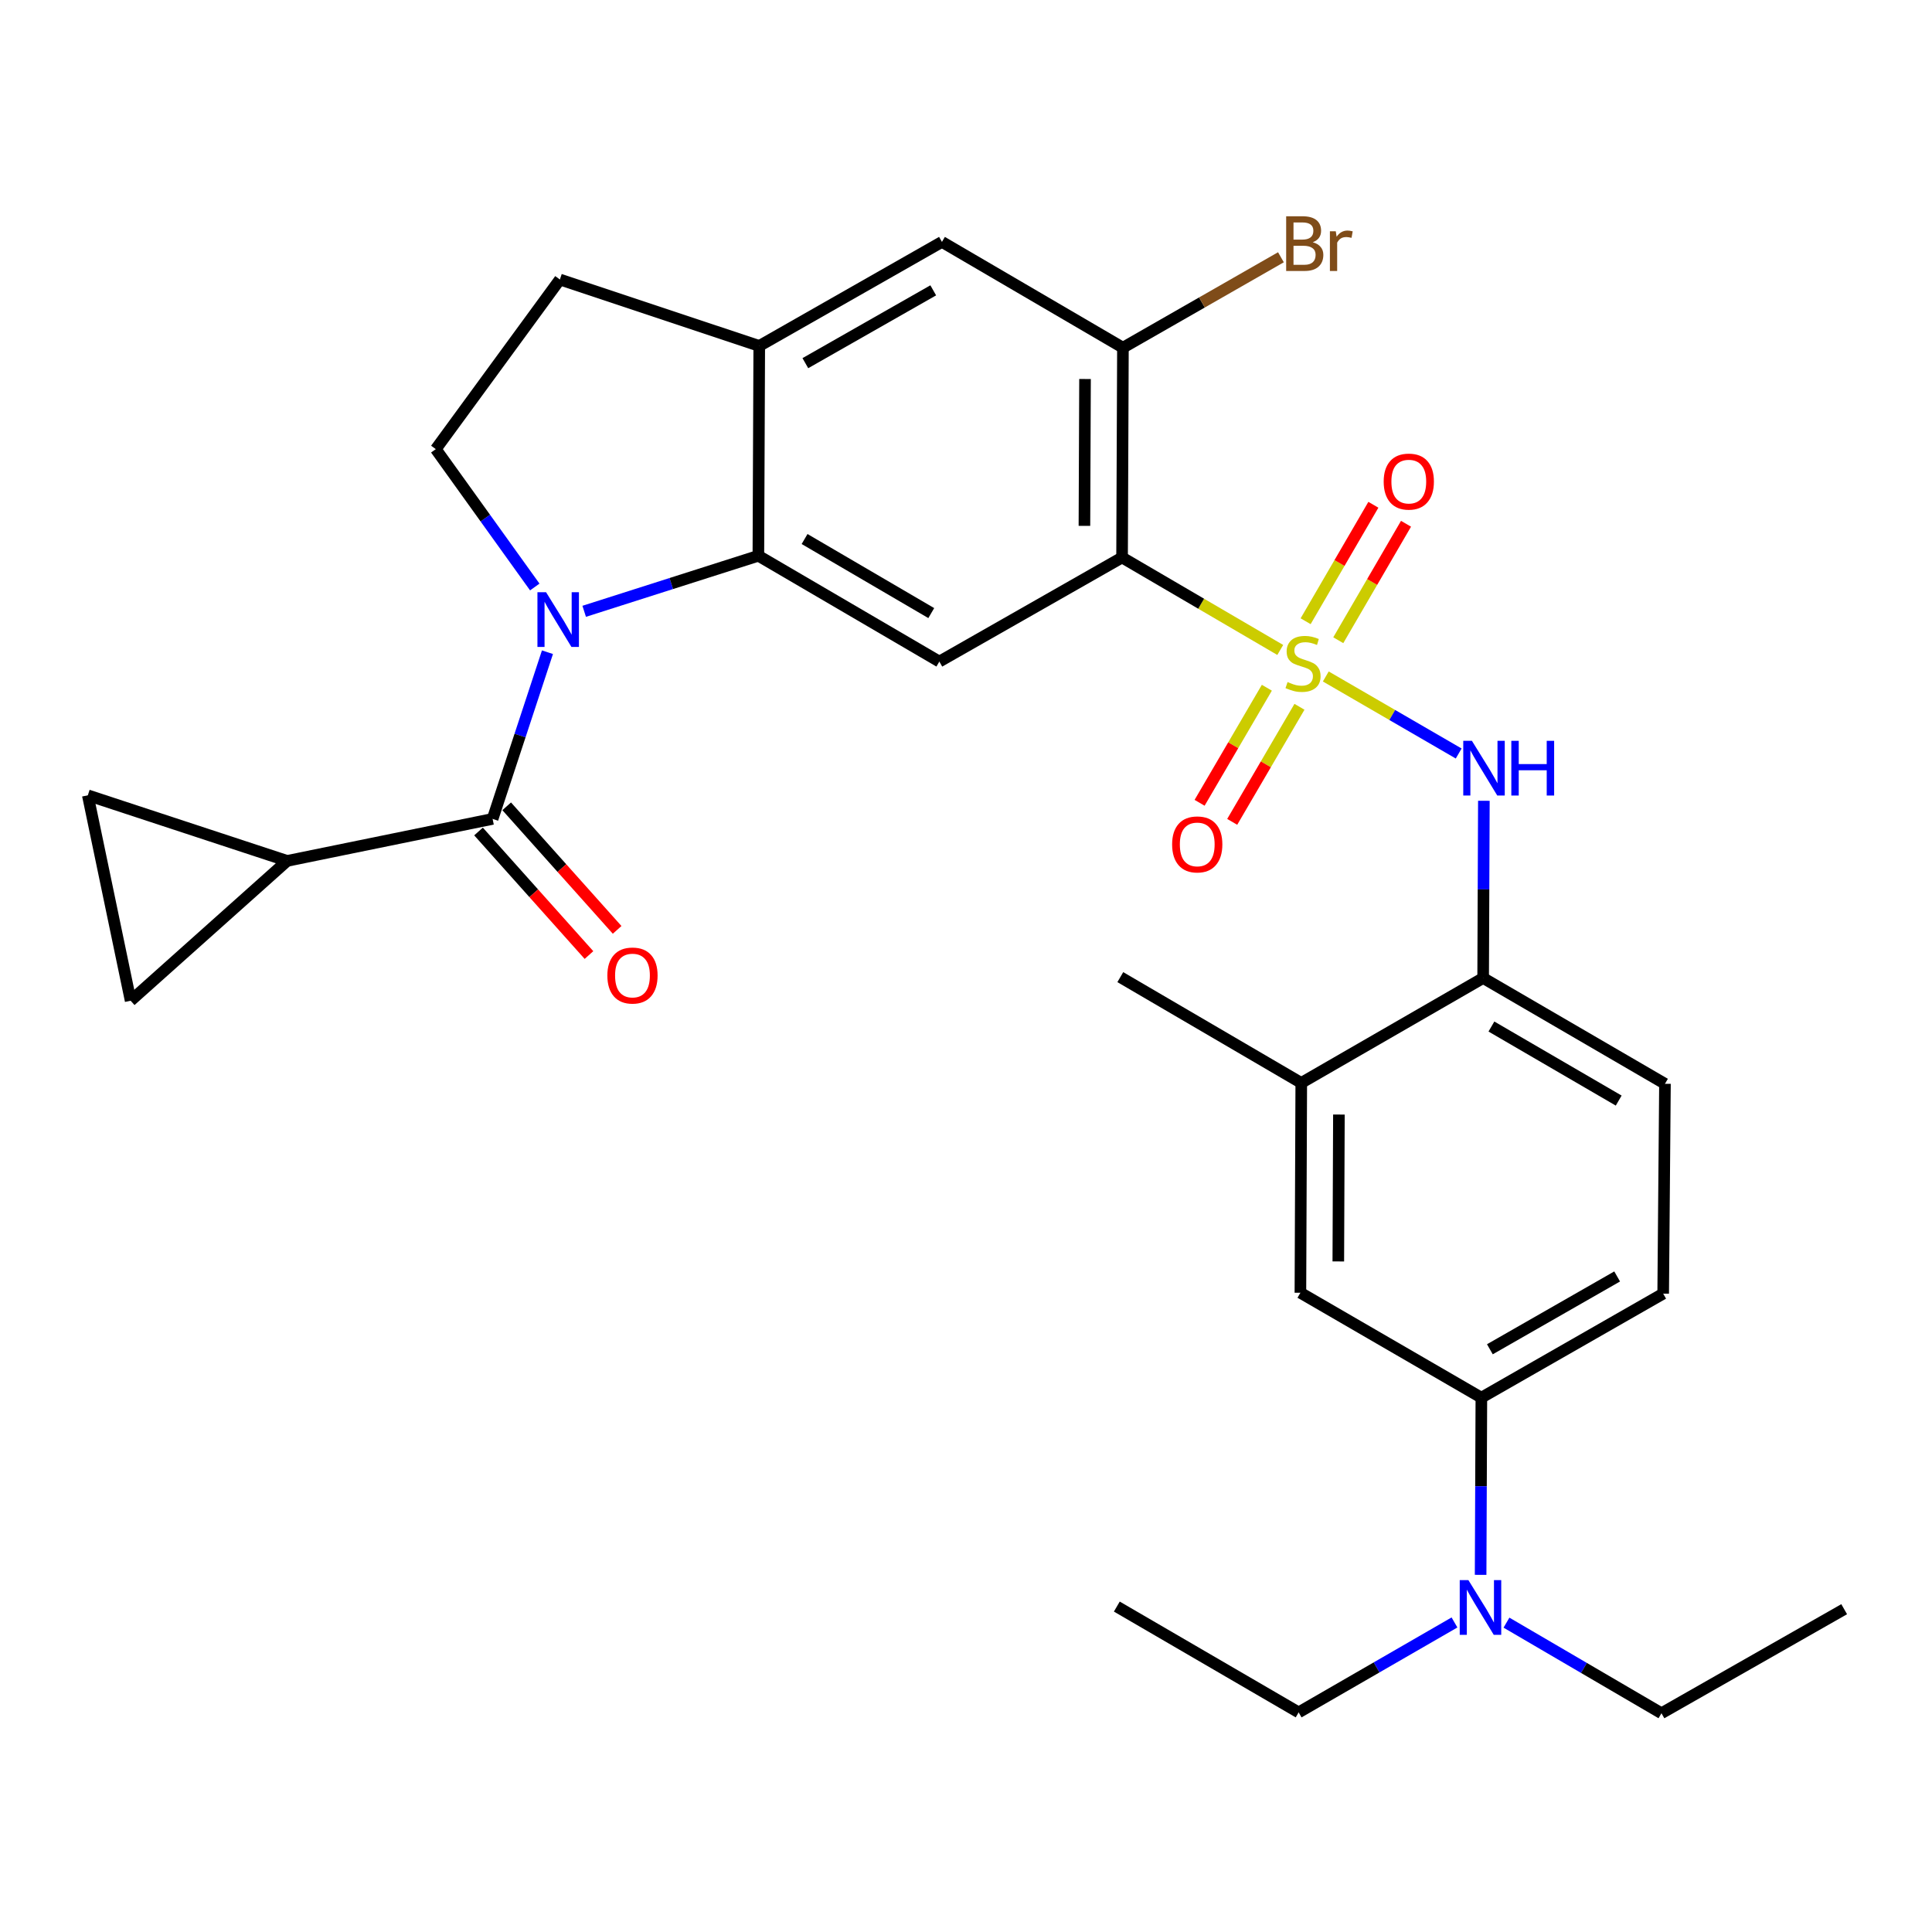 <?xml version='1.0' encoding='iso-8859-1'?>
<svg version='1.1' baseProfile='full'
              xmlns='http://www.w3.org/2000/svg'
                      xmlns:rdkit='http://www.rdkit.org/xml'
                      xmlns:xlink='http://www.w3.org/1999/xlink'
                  xml:space='preserve'
width='1000px' height='1000px' viewBox='0 0 1000 1000'>
<!-- END OF HEADER -->
<rect style='opacity:1.0;fill:#FFFFFF;stroke:none' width='1000' height='1000' x='0' y='0'> </rect>
<path class='bond-1' d='M 662.653,336.416 L 621.717,312.485' style='fill:none;fill-rule:evenodd;stroke:#CCCC00;stroke-width:6px;stroke-linecap:butt;stroke-linejoin:miter;stroke-opacity:1' />
<path class='bond-1' d='M 621.717,312.485 L 580.781,288.554' style='fill:none;fill-rule:evenodd;stroke:#000000;stroke-width:6px;stroke-linecap:butt;stroke-linejoin:miter;stroke-opacity:1' />
<path class='bond-5' d='M 686.232,350.142 L 720.623,370.077' style='fill:none;fill-rule:evenodd;stroke:#CCCC00;stroke-width:6px;stroke-linecap:butt;stroke-linejoin:miter;stroke-opacity:1' />
<path class='bond-5' d='M 720.623,370.077 L 755.013,390.012' style='fill:none;fill-rule:evenodd;stroke:#0000FF;stroke-width:6px;stroke-linecap:butt;stroke-linejoin:miter;stroke-opacity:1' />
<path class='bond-14' d='M 692.692,331.383 L 710.223,301.241' style='fill:none;fill-rule:evenodd;stroke:#CCCC00;stroke-width:6px;stroke-linecap:butt;stroke-linejoin:miter;stroke-opacity:1' />
<path class='bond-14' d='M 710.223,301.241 L 727.755,271.1' style='fill:none;fill-rule:evenodd;stroke:#FF0000;stroke-width:6px;stroke-linecap:butt;stroke-linejoin:miter;stroke-opacity:1' />
<path class='bond-14' d='M 675.791,321.552 L 693.323,291.411' style='fill:none;fill-rule:evenodd;stroke:#CCCC00;stroke-width:6px;stroke-linecap:butt;stroke-linejoin:miter;stroke-opacity:1' />
<path class='bond-14' d='M 693.323,291.411 L 710.854,261.27' style='fill:none;fill-rule:evenodd;stroke:#FF0000;stroke-width:6px;stroke-linecap:butt;stroke-linejoin:miter;stroke-opacity:1' />
<path class='bond-15' d='M 655.722,355.969 L 638.315,385.748' style='fill:none;fill-rule:evenodd;stroke:#CCCC00;stroke-width:6px;stroke-linecap:butt;stroke-linejoin:miter;stroke-opacity:1' />
<path class='bond-15' d='M 638.315,385.748 L 620.908,415.528' style='fill:none;fill-rule:evenodd;stroke:#FF0000;stroke-width:6px;stroke-linecap:butt;stroke-linejoin:miter;stroke-opacity:1' />
<path class='bond-15' d='M 672.601,365.836 L 655.194,395.615' style='fill:none;fill-rule:evenodd;stroke:#CCCC00;stroke-width:6px;stroke-linecap:butt;stroke-linejoin:miter;stroke-opacity:1' />
<path class='bond-15' d='M 655.194,395.615 L 637.787,425.394' style='fill:none;fill-rule:evenodd;stroke:#FF0000;stroke-width:6px;stroke-linecap:butt;stroke-linejoin:miter;stroke-opacity:1' />
<path class='bond-0' d='M 302.376,316.414 L 347.453,302.038' style='fill:none;fill-rule:evenodd;stroke:#0000FF;stroke-width:6px;stroke-linecap:butt;stroke-linejoin:miter;stroke-opacity:1' />
<path class='bond-0' d='M 347.453,302.038 L 392.531,287.663' style='fill:none;fill-rule:evenodd;stroke:#000000;stroke-width:6px;stroke-linecap:butt;stroke-linejoin:miter;stroke-opacity:1' />
<path class='bond-3' d='M 283.364,337.581 L 269.169,380.722' style='fill:none;fill-rule:evenodd;stroke:#0000FF;stroke-width:6px;stroke-linecap:butt;stroke-linejoin:miter;stroke-opacity:1' />
<path class='bond-3' d='M 269.169,380.722 L 254.973,423.863' style='fill:none;fill-rule:evenodd;stroke:#000000;stroke-width:6px;stroke-linecap:butt;stroke-linejoin:miter;stroke-opacity:1' />
<path class='bond-9' d='M 276.799,303.83 L 251.179,268.152' style='fill:none;fill-rule:evenodd;stroke:#0000FF;stroke-width:6px;stroke-linecap:butt;stroke-linejoin:miter;stroke-opacity:1' />
<path class='bond-9' d='M 251.179,268.152 L 225.559,232.473' style='fill:none;fill-rule:evenodd;stroke:#000000;stroke-width:6px;stroke-linecap:butt;stroke-linejoin:miter;stroke-opacity:1' />
<path class='bond-4' d='M 580.781,288.554 L 486.205,342.43' style='fill:none;fill-rule:evenodd;stroke:#000000;stroke-width:6px;stroke-linecap:butt;stroke-linejoin:miter;stroke-opacity:1' />
<path class='bond-7' d='M 580.781,288.554 L 581.227,179.966' style='fill:none;fill-rule:evenodd;stroke:#000000;stroke-width:6px;stroke-linecap:butt;stroke-linejoin:miter;stroke-opacity:1' />
<path class='bond-7' d='M 561.297,272.185 L 561.608,196.174' style='fill:none;fill-rule:evenodd;stroke:#000000;stroke-width:6px;stroke-linecap:butt;stroke-linejoin:miter;stroke-opacity:1' />
<path class='bond-2' d='M 392.531,287.663 L 486.205,342.43' style='fill:none;fill-rule:evenodd;stroke:#000000;stroke-width:6px;stroke-linecap:butt;stroke-linejoin:miter;stroke-opacity:1' />
<path class='bond-2' d='M 416.45,278.999 L 482.022,317.336' style='fill:none;fill-rule:evenodd;stroke:#000000;stroke-width:6px;stroke-linecap:butt;stroke-linejoin:miter;stroke-opacity:1' />
<path class='bond-30' d='M 392.531,287.663 L 392.987,179.064' style='fill:none;fill-rule:evenodd;stroke:#000000;stroke-width:6px;stroke-linecap:butt;stroke-linejoin:miter;stroke-opacity:1' />
<path class='bond-6' d='M 254.973,423.863 L 148.633,445.598' style='fill:none;fill-rule:evenodd;stroke:#000000;stroke-width:6px;stroke-linecap:butt;stroke-linejoin:miter;stroke-opacity:1' />
<path class='bond-19' d='M 247.685,430.378 L 276.269,462.354' style='fill:none;fill-rule:evenodd;stroke:#000000;stroke-width:6px;stroke-linecap:butt;stroke-linejoin:miter;stroke-opacity:1' />
<path class='bond-19' d='M 276.269,462.354 L 304.852,494.33' style='fill:none;fill-rule:evenodd;stroke:#FF0000;stroke-width:6px;stroke-linecap:butt;stroke-linejoin:miter;stroke-opacity:1' />
<path class='bond-19' d='M 262.262,417.348 L 290.845,449.324' style='fill:none;fill-rule:evenodd;stroke:#000000;stroke-width:6px;stroke-linecap:butt;stroke-linejoin:miter;stroke-opacity:1' />
<path class='bond-19' d='M 290.845,449.324 L 319.429,481.3' style='fill:none;fill-rule:evenodd;stroke:#FF0000;stroke-width:6px;stroke-linecap:butt;stroke-linejoin:miter;stroke-opacity:1' />
<path class='bond-10' d='M 768.05,414.484 L 767.862,460.352' style='fill:none;fill-rule:evenodd;stroke:#0000FF;stroke-width:6px;stroke-linecap:butt;stroke-linejoin:miter;stroke-opacity:1' />
<path class='bond-10' d='M 767.862,460.352 L 767.674,506.219' style='fill:none;fill-rule:evenodd;stroke:#000000;stroke-width:6px;stroke-linecap:butt;stroke-linejoin:miter;stroke-opacity:1' />
<path class='bond-11' d='M 148.633,445.598 L 45.455,411.654' style='fill:none;fill-rule:evenodd;stroke:#000000;stroke-width:6px;stroke-linecap:butt;stroke-linejoin:miter;stroke-opacity:1' />
<path class='bond-12' d='M 148.633,445.598 L 67.624,517.983' style='fill:none;fill-rule:evenodd;stroke:#000000;stroke-width:6px;stroke-linecap:butt;stroke-linejoin:miter;stroke-opacity:1' />
<path class='bond-13' d='M 581.227,179.966 L 487.552,125.21' style='fill:none;fill-rule:evenodd;stroke:#000000;stroke-width:6px;stroke-linecap:butt;stroke-linejoin:miter;stroke-opacity:1' />
<path class='bond-24' d='M 581.227,179.966 L 622.116,156.562' style='fill:none;fill-rule:evenodd;stroke:#000000;stroke-width:6px;stroke-linecap:butt;stroke-linejoin:miter;stroke-opacity:1' />
<path class='bond-24' d='M 622.116,156.562 L 663.005,133.158' style='fill:none;fill-rule:evenodd;stroke:#7F4C19;stroke-width:6px;stroke-linecap:butt;stroke-linejoin:miter;stroke-opacity:1' />
<path class='bond-8' d='M 392.987,179.064 L 487.552,125.21' style='fill:none;fill-rule:evenodd;stroke:#000000;stroke-width:6px;stroke-linecap:butt;stroke-linejoin:miter;stroke-opacity:1' />
<path class='bond-8' d='M 416.847,187.976 L 483.043,150.278' style='fill:none;fill-rule:evenodd;stroke:#000000;stroke-width:6px;stroke-linecap:butt;stroke-linejoin:miter;stroke-opacity:1' />
<path class='bond-20' d='M 392.987,179.064 L 289.797,144.675' style='fill:none;fill-rule:evenodd;stroke:#000000;stroke-width:6px;stroke-linecap:butt;stroke-linejoin:miter;stroke-opacity:1' />
<path class='bond-32' d='M 225.559,232.473 L 289.797,144.675' style='fill:none;fill-rule:evenodd;stroke:#000000;stroke-width:6px;stroke-linecap:butt;stroke-linejoin:miter;stroke-opacity:1' />
<path class='bond-17' d='M 767.674,506.219 L 673.533,560.519' style='fill:none;fill-rule:evenodd;stroke:#000000;stroke-width:6px;stroke-linecap:butt;stroke-linejoin:miter;stroke-opacity:1' />
<path class='bond-22' d='M 767.674,506.219 L 861.783,560.975' style='fill:none;fill-rule:evenodd;stroke:#000000;stroke-width:6px;stroke-linecap:butt;stroke-linejoin:miter;stroke-opacity:1' />
<path class='bond-22' d='M 771.958,531.332 L 837.834,569.661' style='fill:none;fill-rule:evenodd;stroke:#000000;stroke-width:6px;stroke-linecap:butt;stroke-linejoin:miter;stroke-opacity:1' />
<path class='bond-33' d='M 45.455,411.654 L 67.624,517.983' style='fill:none;fill-rule:evenodd;stroke:#000000;stroke-width:6px;stroke-linecap:butt;stroke-linejoin:miter;stroke-opacity:1' />
<path class='bond-16' d='M 766.751,723.428 L 860.86,669.585' style='fill:none;fill-rule:evenodd;stroke:#000000;stroke-width:6px;stroke-linecap:butt;stroke-linejoin:miter;stroke-opacity:1' />
<path class='bond-16' d='M 771.158,698.381 L 837.034,660.691' style='fill:none;fill-rule:evenodd;stroke:#000000;stroke-width:6px;stroke-linecap:butt;stroke-linejoin:miter;stroke-opacity:1' />
<path class='bond-21' d='M 766.751,723.428 L 766.558,769.285' style='fill:none;fill-rule:evenodd;stroke:#000000;stroke-width:6px;stroke-linecap:butt;stroke-linejoin:miter;stroke-opacity:1' />
<path class='bond-21' d='M 766.558,769.285 L 766.366,815.142' style='fill:none;fill-rule:evenodd;stroke:#0000FF;stroke-width:6px;stroke-linecap:butt;stroke-linejoin:miter;stroke-opacity:1' />
<path class='bond-31' d='M 766.751,723.428 L 673.087,669.129' style='fill:none;fill-rule:evenodd;stroke:#000000;stroke-width:6px;stroke-linecap:butt;stroke-linejoin:miter;stroke-opacity:1' />
<path class='bond-18' d='M 673.533,560.519 L 673.087,669.129' style='fill:none;fill-rule:evenodd;stroke:#000000;stroke-width:6px;stroke-linecap:butt;stroke-linejoin:miter;stroke-opacity:1' />
<path class='bond-18' d='M 693.017,576.89 L 692.706,652.917' style='fill:none;fill-rule:evenodd;stroke:#000000;stroke-width:6px;stroke-linecap:butt;stroke-linejoin:miter;stroke-opacity:1' />
<path class='bond-25' d='M 673.533,560.519 L 579.869,505.763' style='fill:none;fill-rule:evenodd;stroke:#000000;stroke-width:6px;stroke-linecap:butt;stroke-linejoin:miter;stroke-opacity:1' />
<path class='bond-26' d='M 779.747,839.88 L 819.858,863.326' style='fill:none;fill-rule:evenodd;stroke:#0000FF;stroke-width:6px;stroke-linecap:butt;stroke-linejoin:miter;stroke-opacity:1' />
<path class='bond-26' d='M 819.858,863.326 L 859.969,886.772' style='fill:none;fill-rule:evenodd;stroke:#000000;stroke-width:6px;stroke-linecap:butt;stroke-linejoin:miter;stroke-opacity:1' />
<path class='bond-27' d='M 752.838,839.781 L 712.506,863.054' style='fill:none;fill-rule:evenodd;stroke:#0000FF;stroke-width:6px;stroke-linecap:butt;stroke-linejoin:miter;stroke-opacity:1' />
<path class='bond-27' d='M 712.506,863.054 L 672.175,886.327' style='fill:none;fill-rule:evenodd;stroke:#000000;stroke-width:6px;stroke-linecap:butt;stroke-linejoin:miter;stroke-opacity:1' />
<path class='bond-23' d='M 861.783,560.975 L 860.86,669.585' style='fill:none;fill-rule:evenodd;stroke:#000000;stroke-width:6px;stroke-linecap:butt;stroke-linejoin:miter;stroke-opacity:1' />
<path class='bond-29' d='M 859.969,886.772 L 954.545,832.918' style='fill:none;fill-rule:evenodd;stroke:#000000;stroke-width:6px;stroke-linecap:butt;stroke-linejoin:miter;stroke-opacity:1' />
<path class='bond-28' d='M 672.175,886.327 L 578.066,831.56' style='fill:none;fill-rule:evenodd;stroke:#000000;stroke-width:6px;stroke-linecap:butt;stroke-linejoin:miter;stroke-opacity:1' />
<path  class='atom-0' d='M 666.445 353.03
Q 666.765 353.15, 668.085 353.71
Q 669.405 354.27, 670.845 354.63
Q 672.325 354.95, 673.765 354.95
Q 676.445 354.95, 678.005 353.67
Q 679.565 352.35, 679.565 350.07
Q 679.565 348.51, 678.765 347.55
Q 678.005 346.59, 676.805 346.07
Q 675.605 345.55, 673.605 344.95
Q 671.085 344.19, 669.565 343.47
Q 668.085 342.75, 667.005 341.23
Q 665.965 339.71, 665.965 337.15
Q 665.965 333.59, 668.365 331.39
Q 670.805 329.19, 675.605 329.19
Q 678.885 329.19, 682.605 330.75
L 681.685 333.83
Q 678.285 332.43, 675.725 332.43
Q 672.965 332.43, 671.445 333.59
Q 669.925 334.71, 669.965 336.67
Q 669.965 338.19, 670.725 339.11
Q 671.525 340.03, 672.645 340.55
Q 673.805 341.07, 675.725 341.67
Q 678.285 342.47, 679.805 343.27
Q 681.325 344.07, 682.405 345.71
Q 683.525 347.31, 683.525 350.07
Q 683.525 353.99, 680.885 356.11
Q 678.285 358.19, 673.925 358.19
Q 671.405 358.19, 669.485 357.63
Q 667.605 357.11, 665.365 356.19
L 666.445 353.03
' fill='#CCCC00'/>
<path  class='atom-1' d='M 282.657 306.546
L 291.937 321.546
Q 292.857 323.026, 294.337 325.706
Q 295.817 328.386, 295.897 328.546
L 295.897 306.546
L 299.657 306.546
L 299.657 334.866
L 295.777 334.866
L 285.817 318.466
Q 284.657 316.546, 283.417 314.346
Q 282.217 312.146, 281.857 311.466
L 281.857 334.866
L 278.177 334.866
L 278.177 306.546
L 282.657 306.546
' fill='#0000FF'/>
<path  class='atom-6' d='M 761.86 383.449
L 771.14 398.449
Q 772.06 399.929, 773.54 402.609
Q 775.02 405.289, 775.1 405.449
L 775.1 383.449
L 778.86 383.449
L 778.86 411.769
L 774.98 411.769
L 765.02 395.369
Q 763.86 393.449, 762.62 391.249
Q 761.42 389.049, 761.06 388.369
L 761.06 411.769
L 757.38 411.769
L 757.38 383.449
L 761.86 383.449
' fill='#0000FF'/>
<path  class='atom-6' d='M 782.26 383.449
L 786.1 383.449
L 786.1 395.489
L 800.58 395.489
L 800.58 383.449
L 804.42 383.449
L 804.42 411.769
L 800.58 411.769
L 800.58 398.689
L 786.1 398.689
L 786.1 411.769
L 782.26 411.769
L 782.26 383.449
' fill='#0000FF'/>
<path  class='atom-15' d='M 716.19 249.27
Q 716.19 242.47, 719.55 238.67
Q 722.91 234.87, 729.19 234.87
Q 735.47 234.87, 738.83 238.67
Q 742.19 242.47, 742.19 249.27
Q 742.19 256.15, 738.79 260.07
Q 735.39 263.95, 729.19 263.95
Q 722.95 263.95, 719.55 260.07
Q 716.19 256.19, 716.19 249.27
M 729.19 260.75
Q 733.51 260.75, 735.83 257.87
Q 738.19 254.95, 738.19 249.27
Q 738.19 243.71, 735.83 240.91
Q 733.51 238.07, 729.19 238.07
Q 724.87 238.07, 722.51 240.87
Q 720.19 243.67, 720.19 249.27
Q 720.19 254.99, 722.51 257.87
Q 724.87 260.75, 729.19 260.75
' fill='#FF0000'/>
<path  class='atom-16' d='M 606.689 437.064
Q 606.689 430.264, 610.049 426.464
Q 613.409 422.664, 619.689 422.664
Q 625.969 422.664, 629.329 426.464
Q 632.689 430.264, 632.689 437.064
Q 632.689 443.944, 629.289 447.864
Q 625.889 451.744, 619.689 451.744
Q 613.449 451.744, 610.049 447.864
Q 606.689 443.984, 606.689 437.064
M 619.689 448.544
Q 624.009 448.544, 626.329 445.664
Q 628.689 442.744, 628.689 437.064
Q 628.689 431.504, 626.329 428.704
Q 624.009 425.864, 619.689 425.864
Q 615.369 425.864, 613.009 428.664
Q 610.689 431.464, 610.689 437.064
Q 610.689 442.784, 613.009 445.664
Q 615.369 448.544, 619.689 448.544
' fill='#FF0000'/>
<path  class='atom-20' d='M 314.369 504.93
Q 314.369 498.13, 317.729 494.33
Q 321.089 490.53, 327.369 490.53
Q 333.649 490.53, 337.009 494.33
Q 340.369 498.13, 340.369 504.93
Q 340.369 511.81, 336.969 515.73
Q 333.569 519.61, 327.369 519.61
Q 321.129 519.61, 317.729 515.73
Q 314.369 511.85, 314.369 504.93
M 327.369 516.41
Q 331.689 516.41, 334.009 513.53
Q 336.369 510.61, 336.369 504.93
Q 336.369 499.37, 334.009 496.57
Q 331.689 493.73, 327.369 493.73
Q 323.049 493.73, 320.689 496.53
Q 318.369 499.33, 318.369 504.93
Q 318.369 510.65, 320.689 513.53
Q 323.049 516.41, 327.369 516.41
' fill='#FF0000'/>
<path  class='atom-22' d='M 760.035 817.856
L 769.315 832.856
Q 770.235 834.336, 771.715 837.016
Q 773.195 839.696, 773.275 839.856
L 773.275 817.856
L 777.035 817.856
L 777.035 846.176
L 773.155 846.176
L 763.195 829.776
Q 762.035 827.856, 760.795 825.656
Q 759.595 823.456, 759.235 822.776
L 759.235 846.176
L 755.555 846.176
L 755.555 817.856
L 760.035 817.856
' fill='#0000FF'/>
<path  class='atom-25' d='M 679.476 125.381
Q 682.196 126.141, 683.556 127.821
Q 684.956 129.461, 684.956 131.901
Q 684.956 135.821, 682.436 138.061
Q 679.956 140.261, 675.236 140.261
L 665.716 140.261
L 665.716 111.941
L 674.076 111.941
Q 678.916 111.941, 681.356 113.901
Q 683.796 115.861, 683.796 119.461
Q 683.796 123.741, 679.476 125.381
M 669.516 115.141
L 669.516 124.021
L 674.076 124.021
Q 676.876 124.021, 678.316 122.901
Q 679.796 121.741, 679.796 119.461
Q 679.796 115.141, 674.076 115.141
L 669.516 115.141
M 675.236 137.061
Q 677.996 137.061, 679.476 135.741
Q 680.956 134.421, 680.956 131.901
Q 680.956 129.581, 679.316 128.421
Q 677.716 127.221, 674.636 127.221
L 669.516 127.221
L 669.516 137.061
L 675.236 137.061
' fill='#7F4C19'/>
<path  class='atom-25' d='M 691.396 119.701
L 691.836 122.541
Q 693.996 119.341, 697.516 119.341
Q 698.636 119.341, 700.156 119.741
L 699.556 123.101
Q 697.836 122.701, 696.876 122.701
Q 695.196 122.701, 694.076 123.381
Q 692.996 124.021, 692.116 125.581
L 692.116 140.261
L 688.356 140.261
L 688.356 119.701
L 691.396 119.701
' fill='#7F4C19'/>
</svg>
